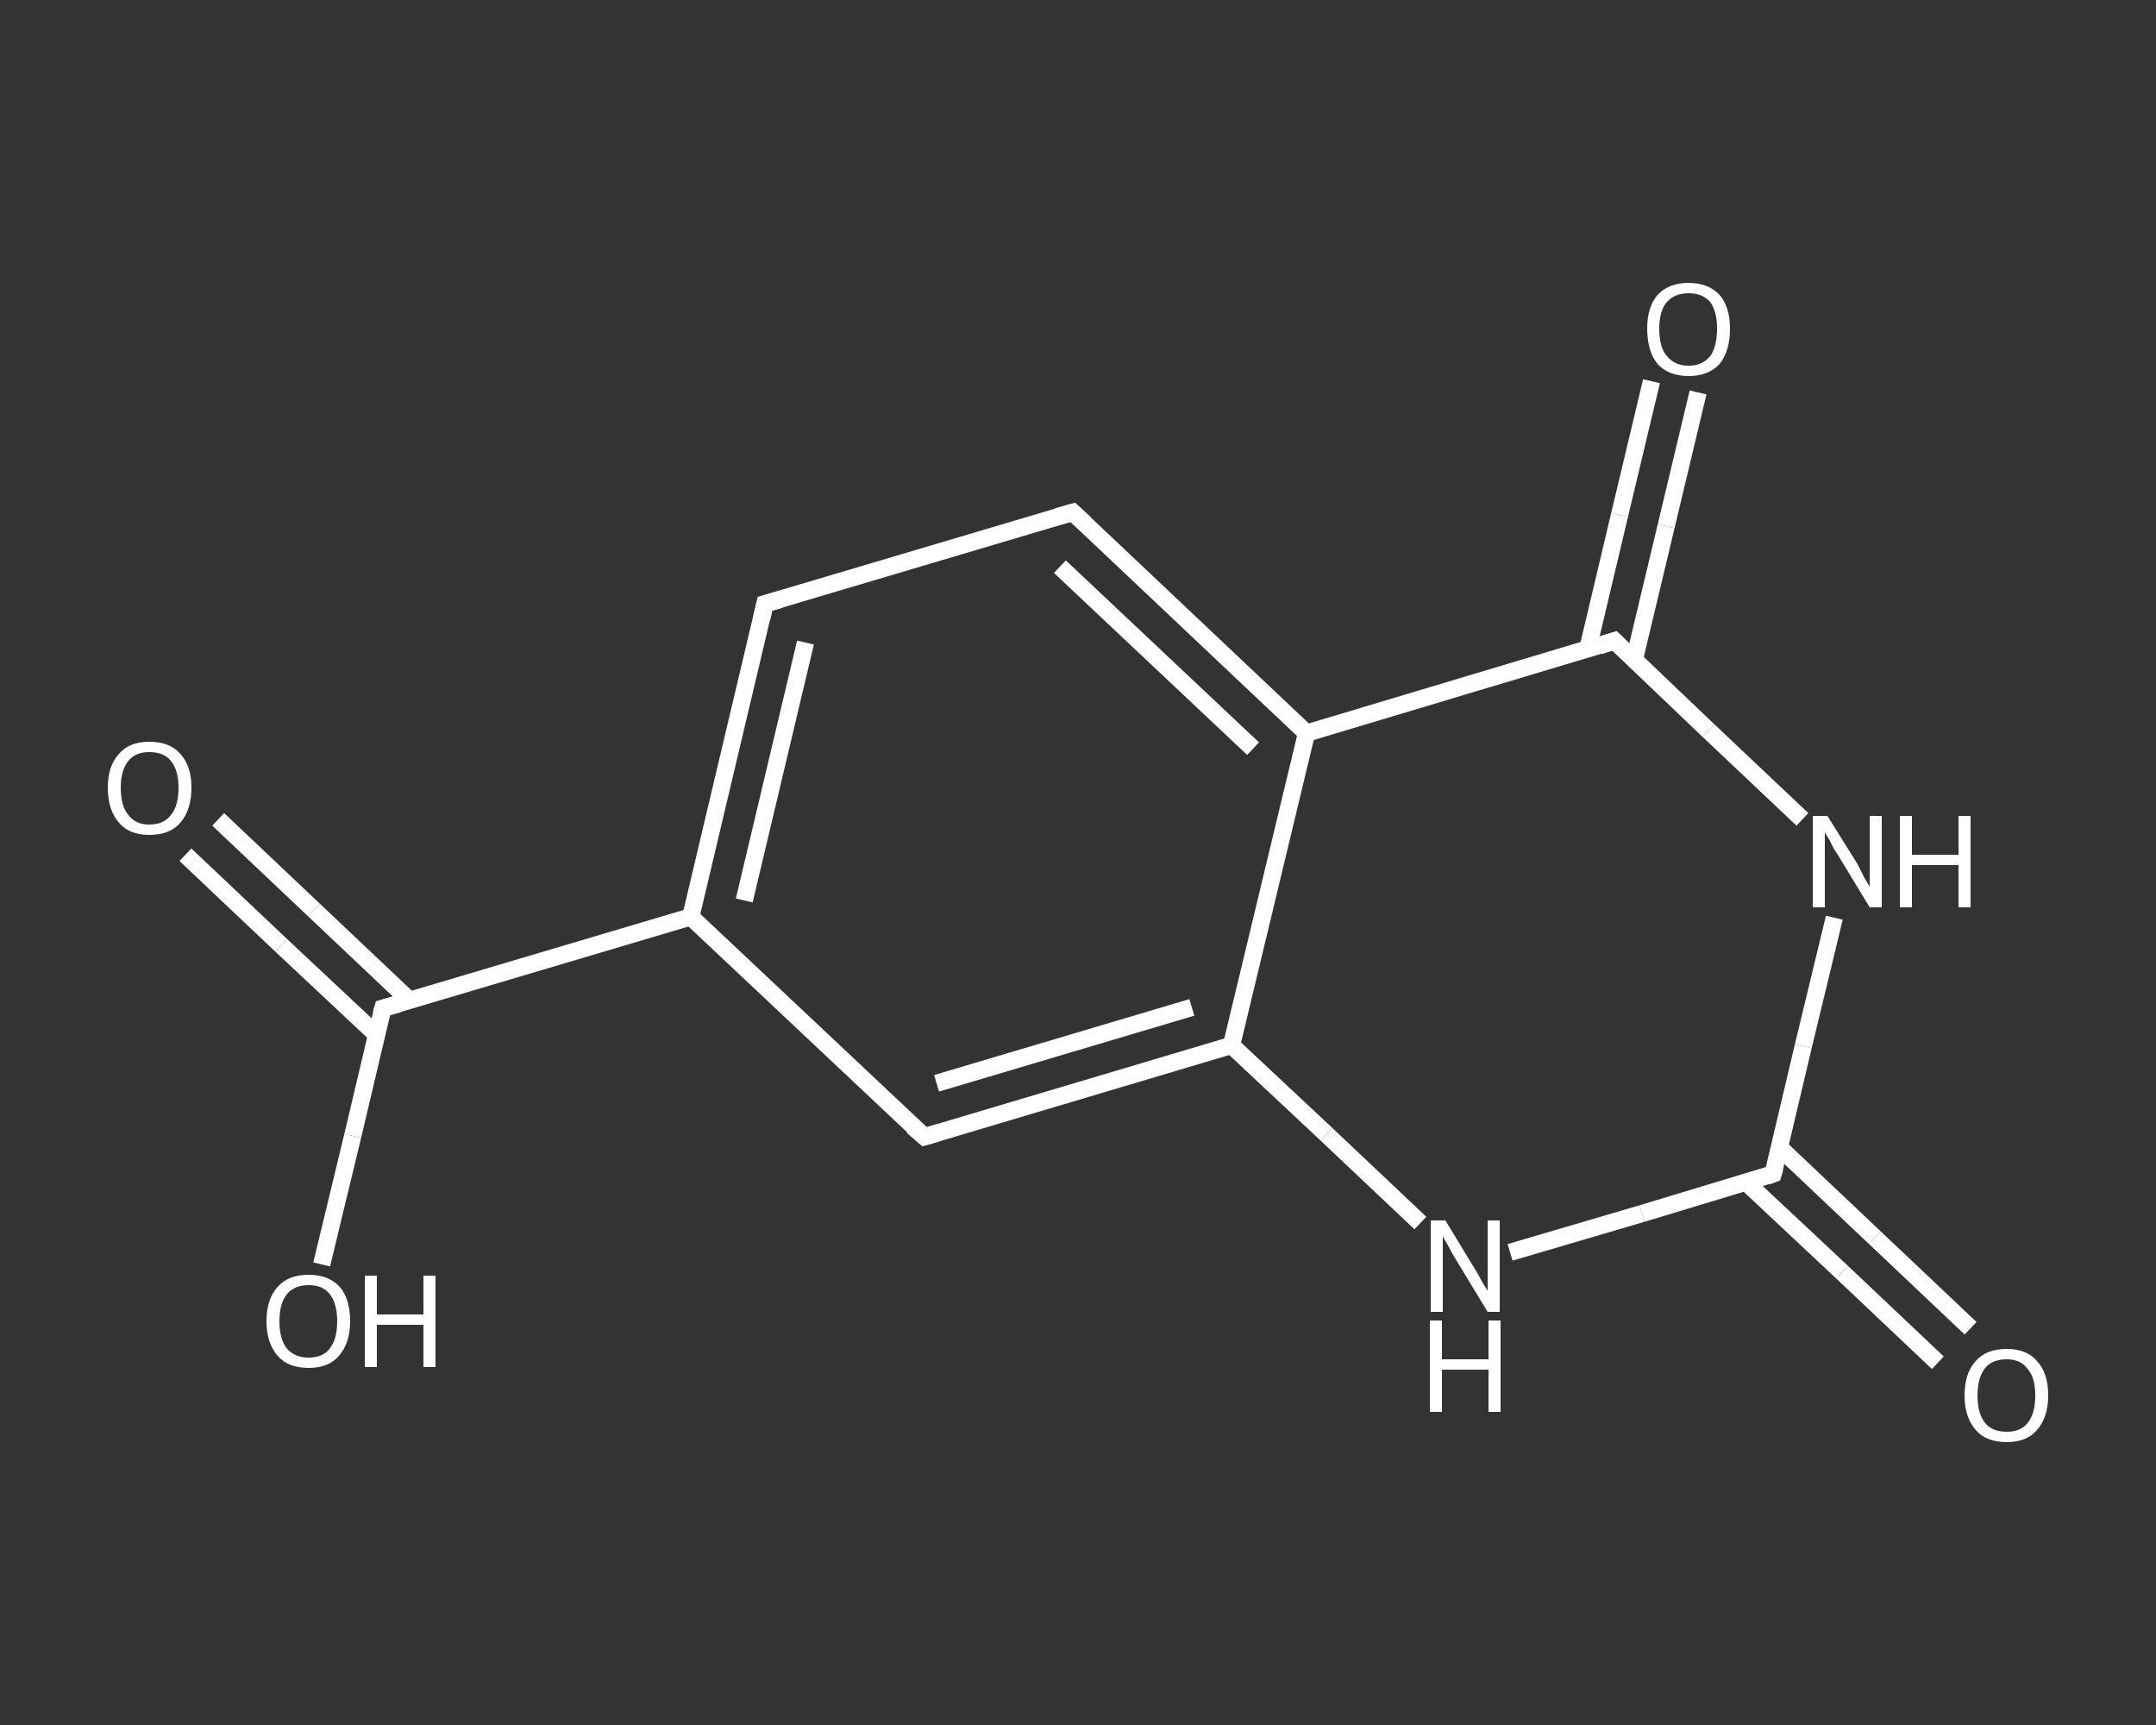 <?xml version='1.0' encoding='iso-8859-1'?>
<svg version='1.1' baseProfile='full'
              xmlns='http://www.w3.org/2000/svg'
                      xmlns:rdkit='http://www.rdkit.org/xml'
                      xmlns:xlink='http://www.w3.org/1999/xlink'
                  xml:space='preserve'
width='250px' height='200px' viewBox='0 0 250 200'>
<rect x="0" y="0" width="250" height="200" fill="#333333" stroke="none"/>
<!-- END OF HEADER -->
<rect style='opacity:1.0;fill:transparent;stroke:none' width='250.0' height='200.0' x='0.0' y='0.0'> </rect>
<path class='bond-0 atom-0 atom-1' d='M 25.3,95.0 L 36.4,105.5' style='fill:none;fill-rule:evenodd;stroke:#FFFFFF;stroke-width:2.0px;stroke-linecap:butt;stroke-linejoin:miter;stroke-opacity:1' />
<path class='bond-0 atom-0 atom-1' d='M 36.4,105.5 L 47.5,116.0' style='fill:none;fill-rule:evenodd;stroke:#FFFFFF;stroke-width:2.0px;stroke-linecap:butt;stroke-linejoin:miter;stroke-opacity:1' />
<path class='bond-0 atom-0 atom-1' d='M 21.5,99.1 L 32.6,109.6' style='fill:none;fill-rule:evenodd;stroke:#FFFFFF;stroke-width:2.0px;stroke-linecap:butt;stroke-linejoin:miter;stroke-opacity:1' />
<path class='bond-0 atom-0 atom-1' d='M 32.6,109.6 L 43.7,120.0' style='fill:none;fill-rule:evenodd;stroke:#FFFFFF;stroke-width:2.0px;stroke-linecap:butt;stroke-linejoin:miter;stroke-opacity:1' />
<path class='bond-1 atom-1 atom-2' d='M 44.4,116.9 L 40.9,131.7' style='fill:none;fill-rule:evenodd;stroke:#FFFFFF;stroke-width:2.0px;stroke-linecap:butt;stroke-linejoin:miter;stroke-opacity:1' />
<path class='bond-1 atom-1 atom-2' d='M 40.9,131.7 L 37.3,146.6' style='fill:none;fill-rule:evenodd;stroke:#FFFFFF;stroke-width:2.0px;stroke-linecap:butt;stroke-linejoin:miter;stroke-opacity:1' />
<path class='bond-2 atom-1 atom-3' d='M 44.4,116.9 L 80.1,106.3' style='fill:none;fill-rule:evenodd;stroke:#FFFFFF;stroke-width:2.0px;stroke-linecap:butt;stroke-linejoin:miter;stroke-opacity:1' />
<path class='bond-3 atom-3 atom-4' d='M 80.1,106.3 L 88.7,70.0' style='fill:none;fill-rule:evenodd;stroke:#FFFFFF;stroke-width:2.0px;stroke-linecap:butt;stroke-linejoin:miter;stroke-opacity:1' />
<path class='bond-3 atom-3 atom-4' d='M 86.3,104.4 L 93.4,74.5' style='fill:none;fill-rule:evenodd;stroke:#FFFFFF;stroke-width:2.0px;stroke-linecap:butt;stroke-linejoin:miter;stroke-opacity:1' />
<path class='bond-4 atom-4 atom-5' d='M 88.7,70.0 L 124.4,59.4' style='fill:none;fill-rule:evenodd;stroke:#FFFFFF;stroke-width:2.0px;stroke-linecap:butt;stroke-linejoin:miter;stroke-opacity:1' />
<path class='bond-5 atom-5 atom-6' d='M 124.4,59.4 L 151.5,85.0' style='fill:none;fill-rule:evenodd;stroke:#FFFFFF;stroke-width:2.0px;stroke-linecap:butt;stroke-linejoin:miter;stroke-opacity:1' />
<path class='bond-5 atom-5 atom-6' d='M 122.9,65.7 L 145.3,86.8' style='fill:none;fill-rule:evenodd;stroke:#FFFFFF;stroke-width:2.0px;stroke-linecap:butt;stroke-linejoin:miter;stroke-opacity:1' />
<path class='bond-6 atom-6 atom-7' d='M 151.5,85.0 L 187.2,74.3' style='fill:none;fill-rule:evenodd;stroke:#FFFFFF;stroke-width:2.0px;stroke-linecap:butt;stroke-linejoin:miter;stroke-opacity:1' />
<path class='bond-7 atom-7 atom-8' d='M 189.5,76.5 L 193.2,61.0' style='fill:none;fill-rule:evenodd;stroke:#FFFFFF;stroke-width:2.0px;stroke-linecap:butt;stroke-linejoin:miter;stroke-opacity:1' />
<path class='bond-7 atom-7 atom-8' d='M 193.2,61.0 L 196.9,45.5' style='fill:none;fill-rule:evenodd;stroke:#FFFFFF;stroke-width:2.0px;stroke-linecap:butt;stroke-linejoin:miter;stroke-opacity:1' />
<path class='bond-7 atom-7 atom-8' d='M 184.1,75.3 L 187.8,59.7' style='fill:none;fill-rule:evenodd;stroke:#FFFFFF;stroke-width:2.0px;stroke-linecap:butt;stroke-linejoin:miter;stroke-opacity:1' />
<path class='bond-7 atom-7 atom-8' d='M 187.8,59.7 L 191.5,44.2' style='fill:none;fill-rule:evenodd;stroke:#FFFFFF;stroke-width:2.0px;stroke-linecap:butt;stroke-linejoin:miter;stroke-opacity:1' />
<path class='bond-8 atom-7 atom-9' d='M 187.2,74.3 L 198.1,84.7' style='fill:none;fill-rule:evenodd;stroke:#FFFFFF;stroke-width:2.0px;stroke-linecap:butt;stroke-linejoin:miter;stroke-opacity:1' />
<path class='bond-8 atom-7 atom-9' d='M 198.1,84.7 L 209.0,95.0' style='fill:none;fill-rule:evenodd;stroke:#FFFFFF;stroke-width:2.0px;stroke-linecap:butt;stroke-linejoin:miter;stroke-opacity:1' />
<path class='bond-9 atom-9 atom-10' d='M 212.7,106.4 L 209.1,121.3' style='fill:none;fill-rule:evenodd;stroke:#FFFFFF;stroke-width:2.0px;stroke-linecap:butt;stroke-linejoin:miter;stroke-opacity:1' />
<path class='bond-9 atom-9 atom-10' d='M 209.1,121.3 L 205.6,136.1' style='fill:none;fill-rule:evenodd;stroke:#FFFFFF;stroke-width:2.0px;stroke-linecap:butt;stroke-linejoin:miter;stroke-opacity:1' />
<path class='bond-10 atom-10 atom-11' d='M 202.5,137.1 L 213.6,147.5' style='fill:none;fill-rule:evenodd;stroke:#FFFFFF;stroke-width:2.0px;stroke-linecap:butt;stroke-linejoin:miter;stroke-opacity:1' />
<path class='bond-10 atom-10 atom-11' d='M 213.6,147.5 L 224.7,158.0' style='fill:none;fill-rule:evenodd;stroke:#FFFFFF;stroke-width:2.0px;stroke-linecap:butt;stroke-linejoin:miter;stroke-opacity:1' />
<path class='bond-10 atom-10 atom-11' d='M 206.3,133.0 L 217.4,143.5' style='fill:none;fill-rule:evenodd;stroke:#FFFFFF;stroke-width:2.0px;stroke-linecap:butt;stroke-linejoin:miter;stroke-opacity:1' />
<path class='bond-10 atom-10 atom-11' d='M 217.4,143.5 L 228.5,154.0' style='fill:none;fill-rule:evenodd;stroke:#FFFFFF;stroke-width:2.0px;stroke-linecap:butt;stroke-linejoin:miter;stroke-opacity:1' />
<path class='bond-11 atom-10 atom-12' d='M 205.6,136.1 L 190.4,140.7' style='fill:none;fill-rule:evenodd;stroke:#FFFFFF;stroke-width:2.0px;stroke-linecap:butt;stroke-linejoin:miter;stroke-opacity:1' />
<path class='bond-11 atom-10 atom-12' d='M 190.4,140.7 L 175.1,145.2' style='fill:none;fill-rule:evenodd;stroke:#FFFFFF;stroke-width:2.0px;stroke-linecap:butt;stroke-linejoin:miter;stroke-opacity:1' />
<path class='bond-12 atom-12 atom-13' d='M 164.7,141.8 L 153.8,131.5' style='fill:none;fill-rule:evenodd;stroke:#FFFFFF;stroke-width:2.0px;stroke-linecap:butt;stroke-linejoin:miter;stroke-opacity:1' />
<path class='bond-12 atom-12 atom-13' d='M 153.8,131.5 L 142.8,121.2' style='fill:none;fill-rule:evenodd;stroke:#FFFFFF;stroke-width:2.0px;stroke-linecap:butt;stroke-linejoin:miter;stroke-opacity:1' />
<path class='bond-13 atom-13 atom-14' d='M 142.8,121.2 L 107.2,131.8' style='fill:none;fill-rule:evenodd;stroke:#FFFFFF;stroke-width:2.0px;stroke-linecap:butt;stroke-linejoin:miter;stroke-opacity:1' />
<path class='bond-13 atom-13 atom-14' d='M 138.2,116.8 L 108.6,125.6' style='fill:none;fill-rule:evenodd;stroke:#FFFFFF;stroke-width:2.0px;stroke-linecap:butt;stroke-linejoin:miter;stroke-opacity:1' />
<path class='bond-14 atom-14 atom-3' d='M 107.2,131.8 L 80.1,106.3' style='fill:none;fill-rule:evenodd;stroke:#FFFFFF;stroke-width:2.0px;stroke-linecap:butt;stroke-linejoin:miter;stroke-opacity:1' />
<path class='bond-15 atom-13 atom-6' d='M 142.8,121.2 L 151.5,85.0' style='fill:none;fill-rule:evenodd;stroke:#FFFFFF;stroke-width:2.0px;stroke-linecap:butt;stroke-linejoin:miter;stroke-opacity:1' />
<path d='M 44.2,117.6 L 44.4,116.9 L 46.2,116.4' style='fill:none;stroke:#FFFFFF;stroke-width:2.0px;stroke-linecap:butt;stroke-linejoin:miter;stroke-opacity:1;' />
<path d='M 88.3,71.8 L 88.7,70.0 L 90.5,69.5' style='fill:none;stroke:#FFFFFF;stroke-width:2.0px;stroke-linecap:butt;stroke-linejoin:miter;stroke-opacity:1;' />
<path d='M 122.6,59.9 L 124.4,59.4 L 125.8,60.7' style='fill:none;stroke:#FFFFFF;stroke-width:2.0px;stroke-linecap:butt;stroke-linejoin:miter;stroke-opacity:1;' />
<path d='M 185.4,74.9 L 187.2,74.3 L 187.7,74.8' style='fill:none;stroke:#FFFFFF;stroke-width:2.0px;stroke-linecap:butt;stroke-linejoin:miter;stroke-opacity:1;' />
<path d='M 205.8,135.4 L 205.6,136.1 L 204.8,136.4' style='fill:none;stroke:#FFFFFF;stroke-width:2.0px;stroke-linecap:butt;stroke-linejoin:miter;stroke-opacity:1;' />
<path d='M 108.9,131.3 L 107.2,131.8 L 105.8,130.6' style='fill:none;stroke:#FFFFFF;stroke-width:2.0px;stroke-linecap:butt;stroke-linejoin:miter;stroke-opacity:1;' />
<path class='atom-0' d='M 12.5 91.3
Q 12.5 88.8, 13.8 87.4
Q 15.0 86.0, 17.3 86.0
Q 19.7 86.0, 20.9 87.4
Q 22.2 88.8, 22.2 91.3
Q 22.2 93.9, 20.9 95.4
Q 19.7 96.8, 17.3 96.8
Q 15.0 96.8, 13.8 95.4
Q 12.5 93.9, 12.5 91.3
M 17.3 95.6
Q 19.0 95.6, 19.8 94.5
Q 20.7 93.5, 20.7 91.3
Q 20.7 89.3, 19.8 88.2
Q 19.0 87.2, 17.3 87.2
Q 15.7 87.2, 14.9 88.2
Q 14.0 89.3, 14.0 91.3
Q 14.0 93.5, 14.9 94.5
Q 15.7 95.6, 17.3 95.6
' fill='#FFFFFF'/>
<path class='atom-2' d='M 30.9 153.2
Q 30.9 150.6, 32.2 149.2
Q 33.4 147.8, 35.8 147.8
Q 38.1 147.8, 39.4 149.2
Q 40.6 150.6, 40.6 153.2
Q 40.6 155.7, 39.3 157.2
Q 38.1 158.6, 35.8 158.6
Q 33.4 158.6, 32.2 157.2
Q 30.9 155.7, 30.9 153.2
M 35.8 157.4
Q 37.4 157.4, 38.2 156.4
Q 39.1 155.3, 39.1 153.2
Q 39.1 151.1, 38.2 150.0
Q 37.4 149.0, 35.8 149.0
Q 34.2 149.0, 33.3 150.0
Q 32.4 151.1, 32.4 153.2
Q 32.4 155.3, 33.3 156.4
Q 34.2 157.4, 35.8 157.4
' fill='#FFFFFF'/>
<path class='atom-2' d='M 42.3 147.9
L 43.7 147.9
L 43.7 152.4
L 49.1 152.4
L 49.1 147.9
L 50.5 147.9
L 50.5 158.5
L 49.1 158.5
L 49.1 153.6
L 43.7 153.6
L 43.7 158.5
L 42.3 158.5
L 42.3 147.9
' fill='#FFFFFF'/>
<path class='atom-8' d='M 191.0 38.1
Q 191.0 35.6, 192.2 34.2
Q 193.5 32.8, 195.8 32.8
Q 198.1 32.8, 199.4 34.2
Q 200.6 35.6, 200.6 38.1
Q 200.6 40.7, 199.4 42.2
Q 198.1 43.6, 195.8 43.6
Q 193.5 43.6, 192.2 42.2
Q 191.0 40.7, 191.0 38.1
M 195.8 42.4
Q 197.4 42.4, 198.3 41.3
Q 199.1 40.2, 199.1 38.1
Q 199.1 36.1, 198.3 35.0
Q 197.4 34.0, 195.8 34.0
Q 194.2 34.0, 193.3 35.0
Q 192.4 36.0, 192.4 38.1
Q 192.4 40.3, 193.3 41.3
Q 194.2 42.4, 195.8 42.4
' fill='#FFFFFF'/>
<path class='atom-9' d='M 211.9 94.6
L 215.4 100.2
Q 215.7 100.8, 216.2 101.8
Q 216.8 102.8, 216.8 102.8
L 216.8 94.6
L 218.2 94.6
L 218.2 105.2
L 216.8 105.2
L 213.1 99.1
Q 212.6 98.4, 212.2 97.5
Q 211.7 96.7, 211.6 96.5
L 211.6 105.2
L 210.2 105.2
L 210.2 94.6
L 211.9 94.6
' fill='#FFFFFF'/>
<path class='atom-9' d='M 220.3 94.6
L 221.7 94.6
L 221.7 99.1
L 227.1 99.1
L 227.1 94.6
L 228.5 94.6
L 228.5 105.2
L 227.1 105.2
L 227.1 100.3
L 221.7 100.3
L 221.7 105.2
L 220.3 105.2
L 220.3 94.6
' fill='#FFFFFF'/>
<path class='atom-11' d='M 227.8 161.8
Q 227.8 159.2, 229.1 157.8
Q 230.3 156.4, 232.7 156.4
Q 235.0 156.4, 236.2 157.8
Q 237.5 159.2, 237.5 161.8
Q 237.5 164.3, 236.2 165.8
Q 235.0 167.2, 232.7 167.2
Q 230.3 167.2, 229.1 165.8
Q 227.8 164.3, 227.8 161.8
M 232.7 166.0
Q 234.3 166.0, 235.1 165.0
Q 236.0 163.9, 236.0 161.8
Q 236.0 159.7, 235.1 158.7
Q 234.3 157.6, 232.7 157.6
Q 231.0 157.6, 230.2 158.6
Q 229.3 159.7, 229.3 161.8
Q 229.3 163.9, 230.2 165.0
Q 231.0 166.0, 232.7 166.0
' fill='#FFFFFF'/>
<path class='atom-12' d='M 167.6 141.5
L 171.0 147.1
Q 171.4 147.7, 171.9 148.7
Q 172.5 149.6, 172.5 149.7
L 172.5 141.5
L 173.9 141.5
L 173.9 152.1
L 172.5 152.1
L 168.8 146.0
Q 168.3 145.2, 167.9 144.4
Q 167.4 143.6, 167.3 143.3
L 167.3 152.1
L 165.9 152.1
L 165.9 141.5
L 167.6 141.5
' fill='#FFFFFF'/>
<path class='atom-12' d='M 165.8 153.1
L 167.2 153.1
L 167.2 157.6
L 172.6 157.6
L 172.6 153.1
L 174.0 153.1
L 174.0 163.7
L 172.6 163.7
L 172.6 158.8
L 167.2 158.8
L 167.2 163.7
L 165.8 163.7
L 165.8 153.1
' fill='#FFFFFF'/>
</svg>
